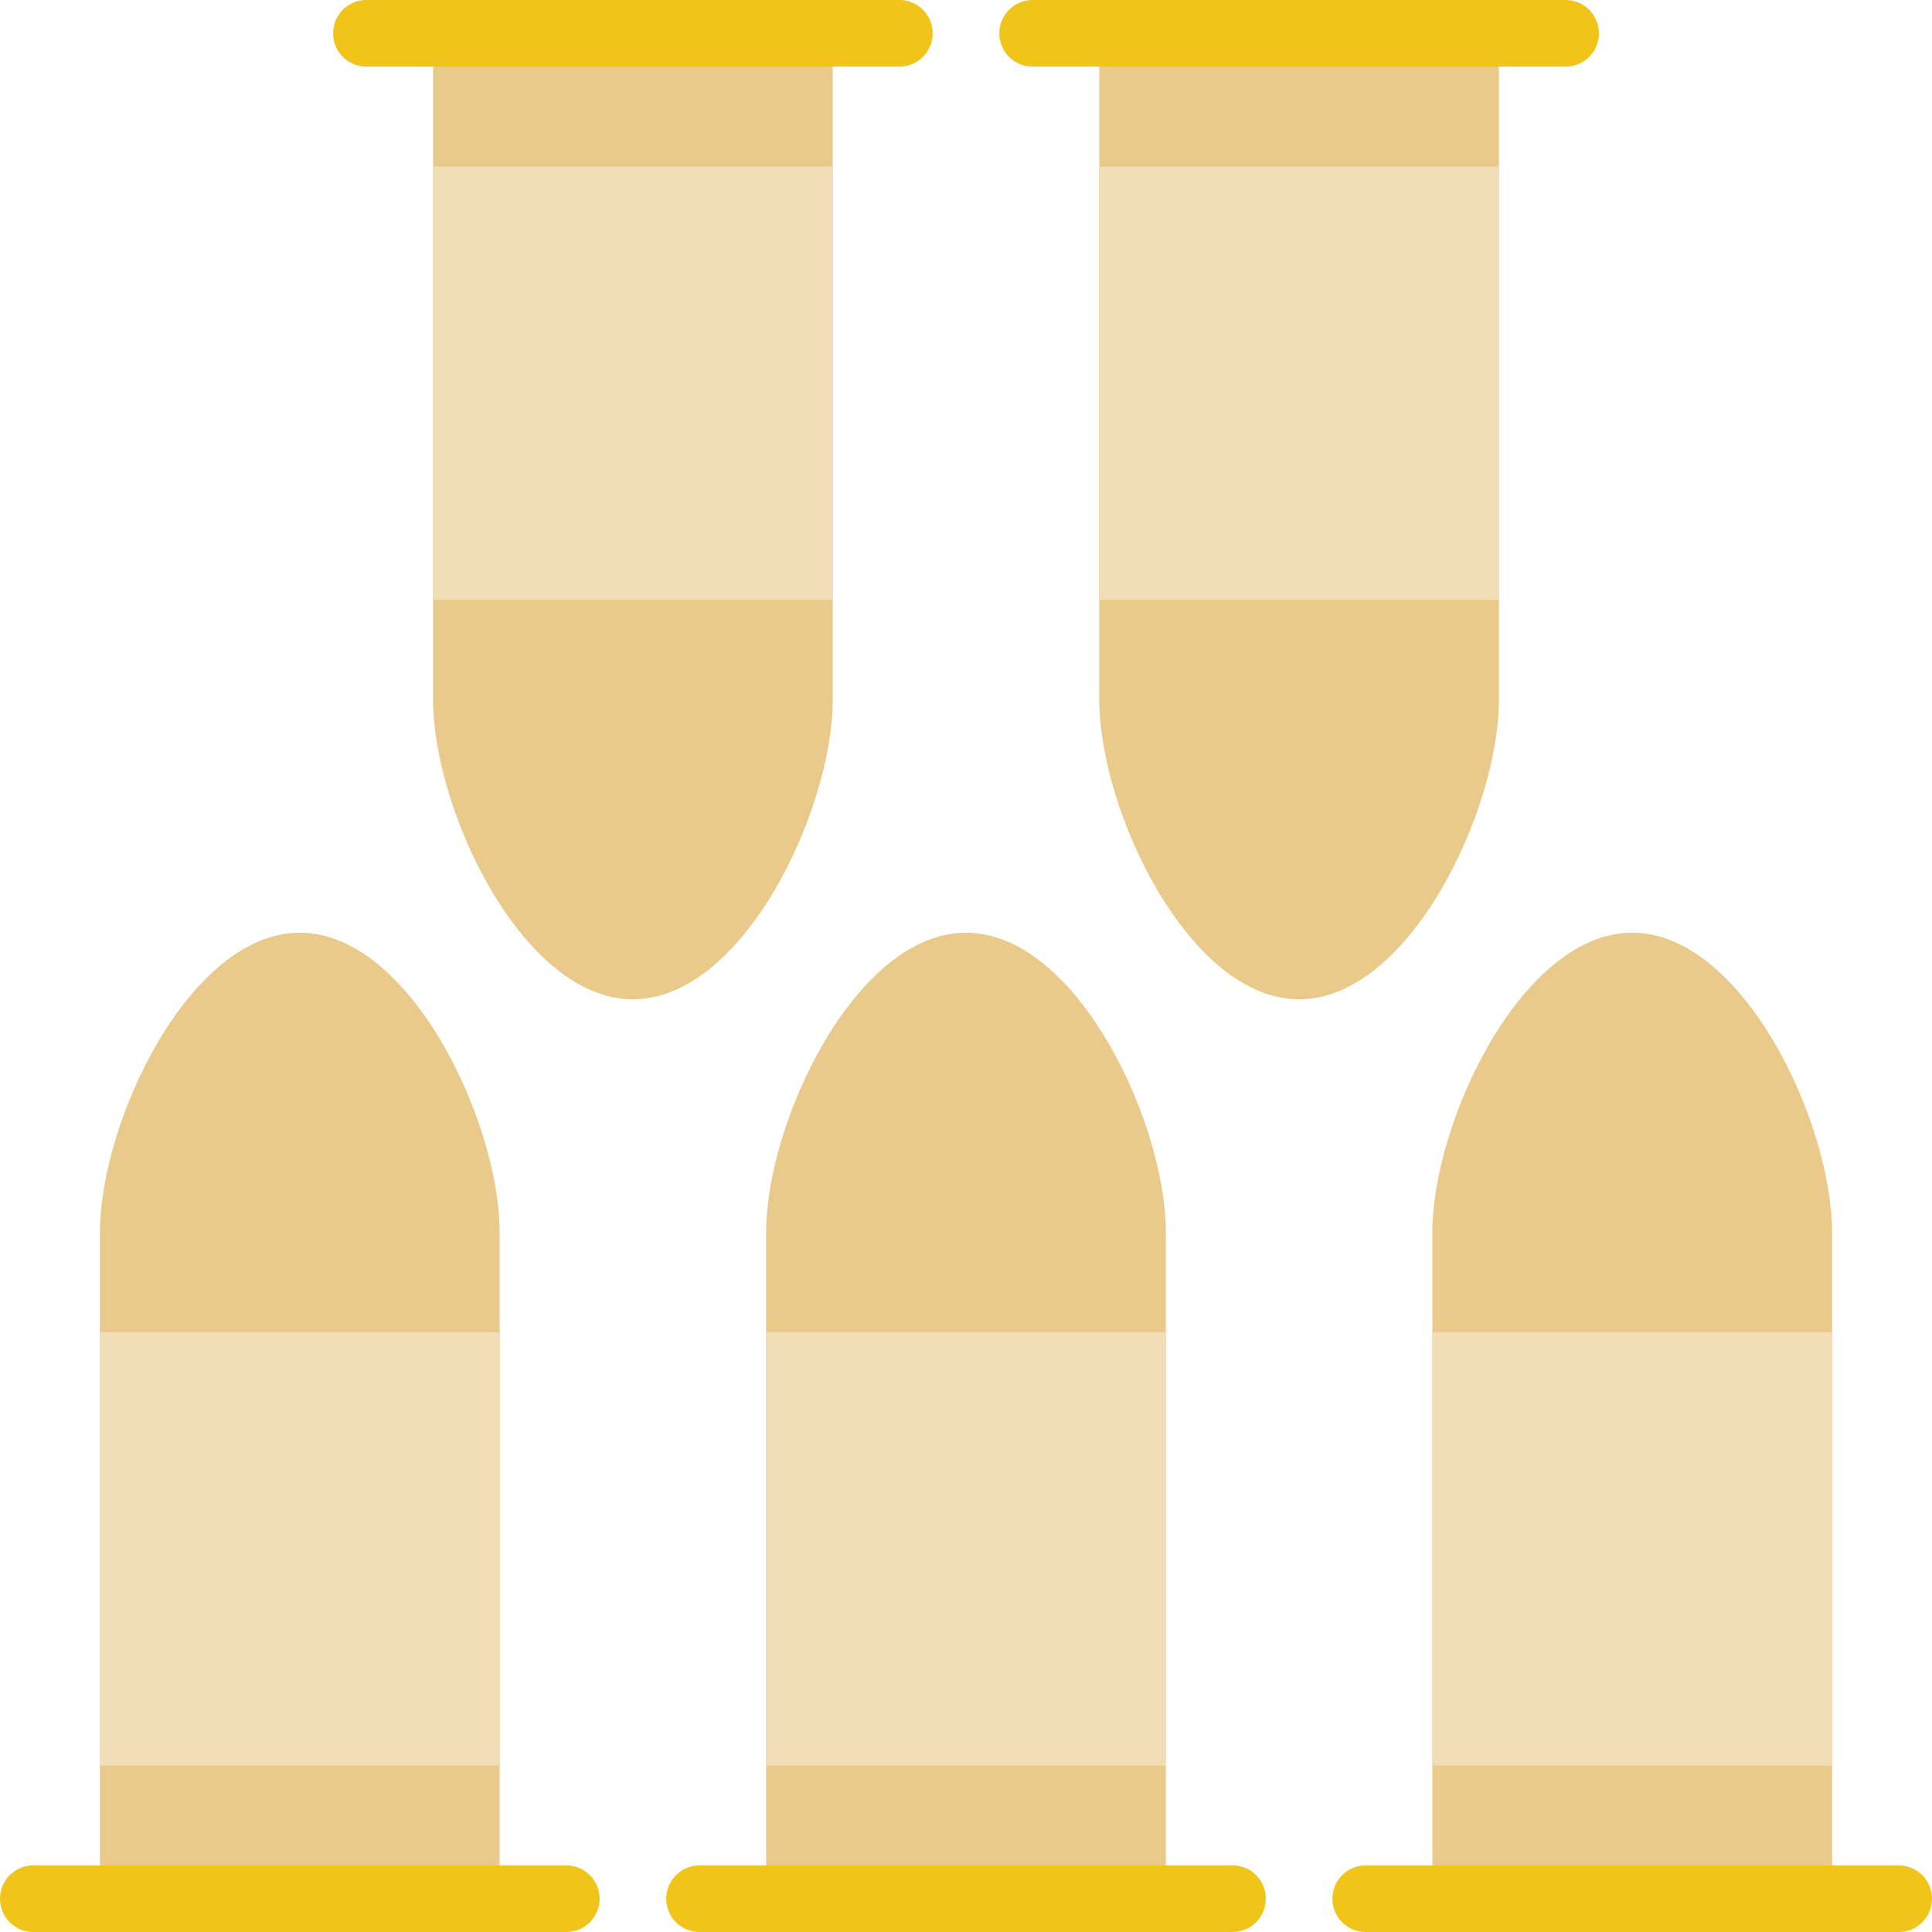 <?xml version="1.0" encoding="iso-8859-1"?>
<!-- Uploaded to: SVG Repo, www.svgrepo.com, Generator: SVG Repo Mixer Tools -->
<svg version="1.1" id="Capa_1" xmlns="http://www.w3.org/2000/svg" xmlns:xlink="http://www.w3.org/1999/xlink" 
	 viewBox="0 0 58 58" xml:space="preserve">
<g>
	<path style="fill:#E9CA8B;" d="M15,57H3V37c0-3.314,2.686-9,6-9h0c3.314,0,6,5.686,6,9V57z"/>
	<rect x="3" y="40" style="fill:#F1DDB7;" width="12" height="13"/>
	
		<line style="fill:none;stroke:#F0C419;stroke-width:2;stroke-linecap:round;stroke-miterlimit:10;" x1="1" y1="57" x2="17" y2="57"/>
	<path style="fill:#E9CA8B;" d="M35,57H23V37c0-3.314,2.686-9,6-9h0c3.314,0,6,5.686,6,9V57z"/>
	<rect x="23" y="40" style="fill:#F1DDB7;" width="12" height="13"/>
	
		<line style="fill:none;stroke:#F0C419;stroke-width:2;stroke-linecap:round;stroke-miterlimit:10;" x1="21" y1="57" x2="37" y2="57"/>
	<path style="fill:#E9CA8B;" d="M55,57H43V37c0-3.314,2.686-9,6-9h0c3.314,0,6,5.686,6,9V57z"/>
	<rect x="43" y="40" style="fill:#F1DDB7;" width="12" height="13"/>
	
		<line style="fill:none;stroke:#F0C419;stroke-width:2;stroke-linecap:round;stroke-miterlimit:10;" x1="41" y1="57" x2="57" y2="57"/>
	<path style="fill:#E9CA8B;" d="M13,1h12v20c0,3.314-2.686,9-6,9h0c-3.314,0-6-5.686-6-9V1z"/>
	<rect x="13" y="5" style="fill:#F1DDB7;" width="12" height="13"/>
	
		<line style="fill:none;stroke:#F0C419;stroke-width:2;stroke-linecap:round;stroke-miterlimit:10;" x1="27" y1="1" x2="11" y2="1"/>
	<path style="fill:#E9CA8B;" d="M33,1h12v20c0,3.314-2.686,9-6,9h0c-3.314,0-6-5.686-6-9V1z"/>
	<rect x="33" y="5" style="fill:#F1DDB7;" width="12" height="13"/>
	
		<line style="fill:none;stroke:#F0C419;stroke-width:2;stroke-linecap:round;stroke-miterlimit:10;" x1="47" y1="1" x2="31" y2="1"/>
</g>
</svg>